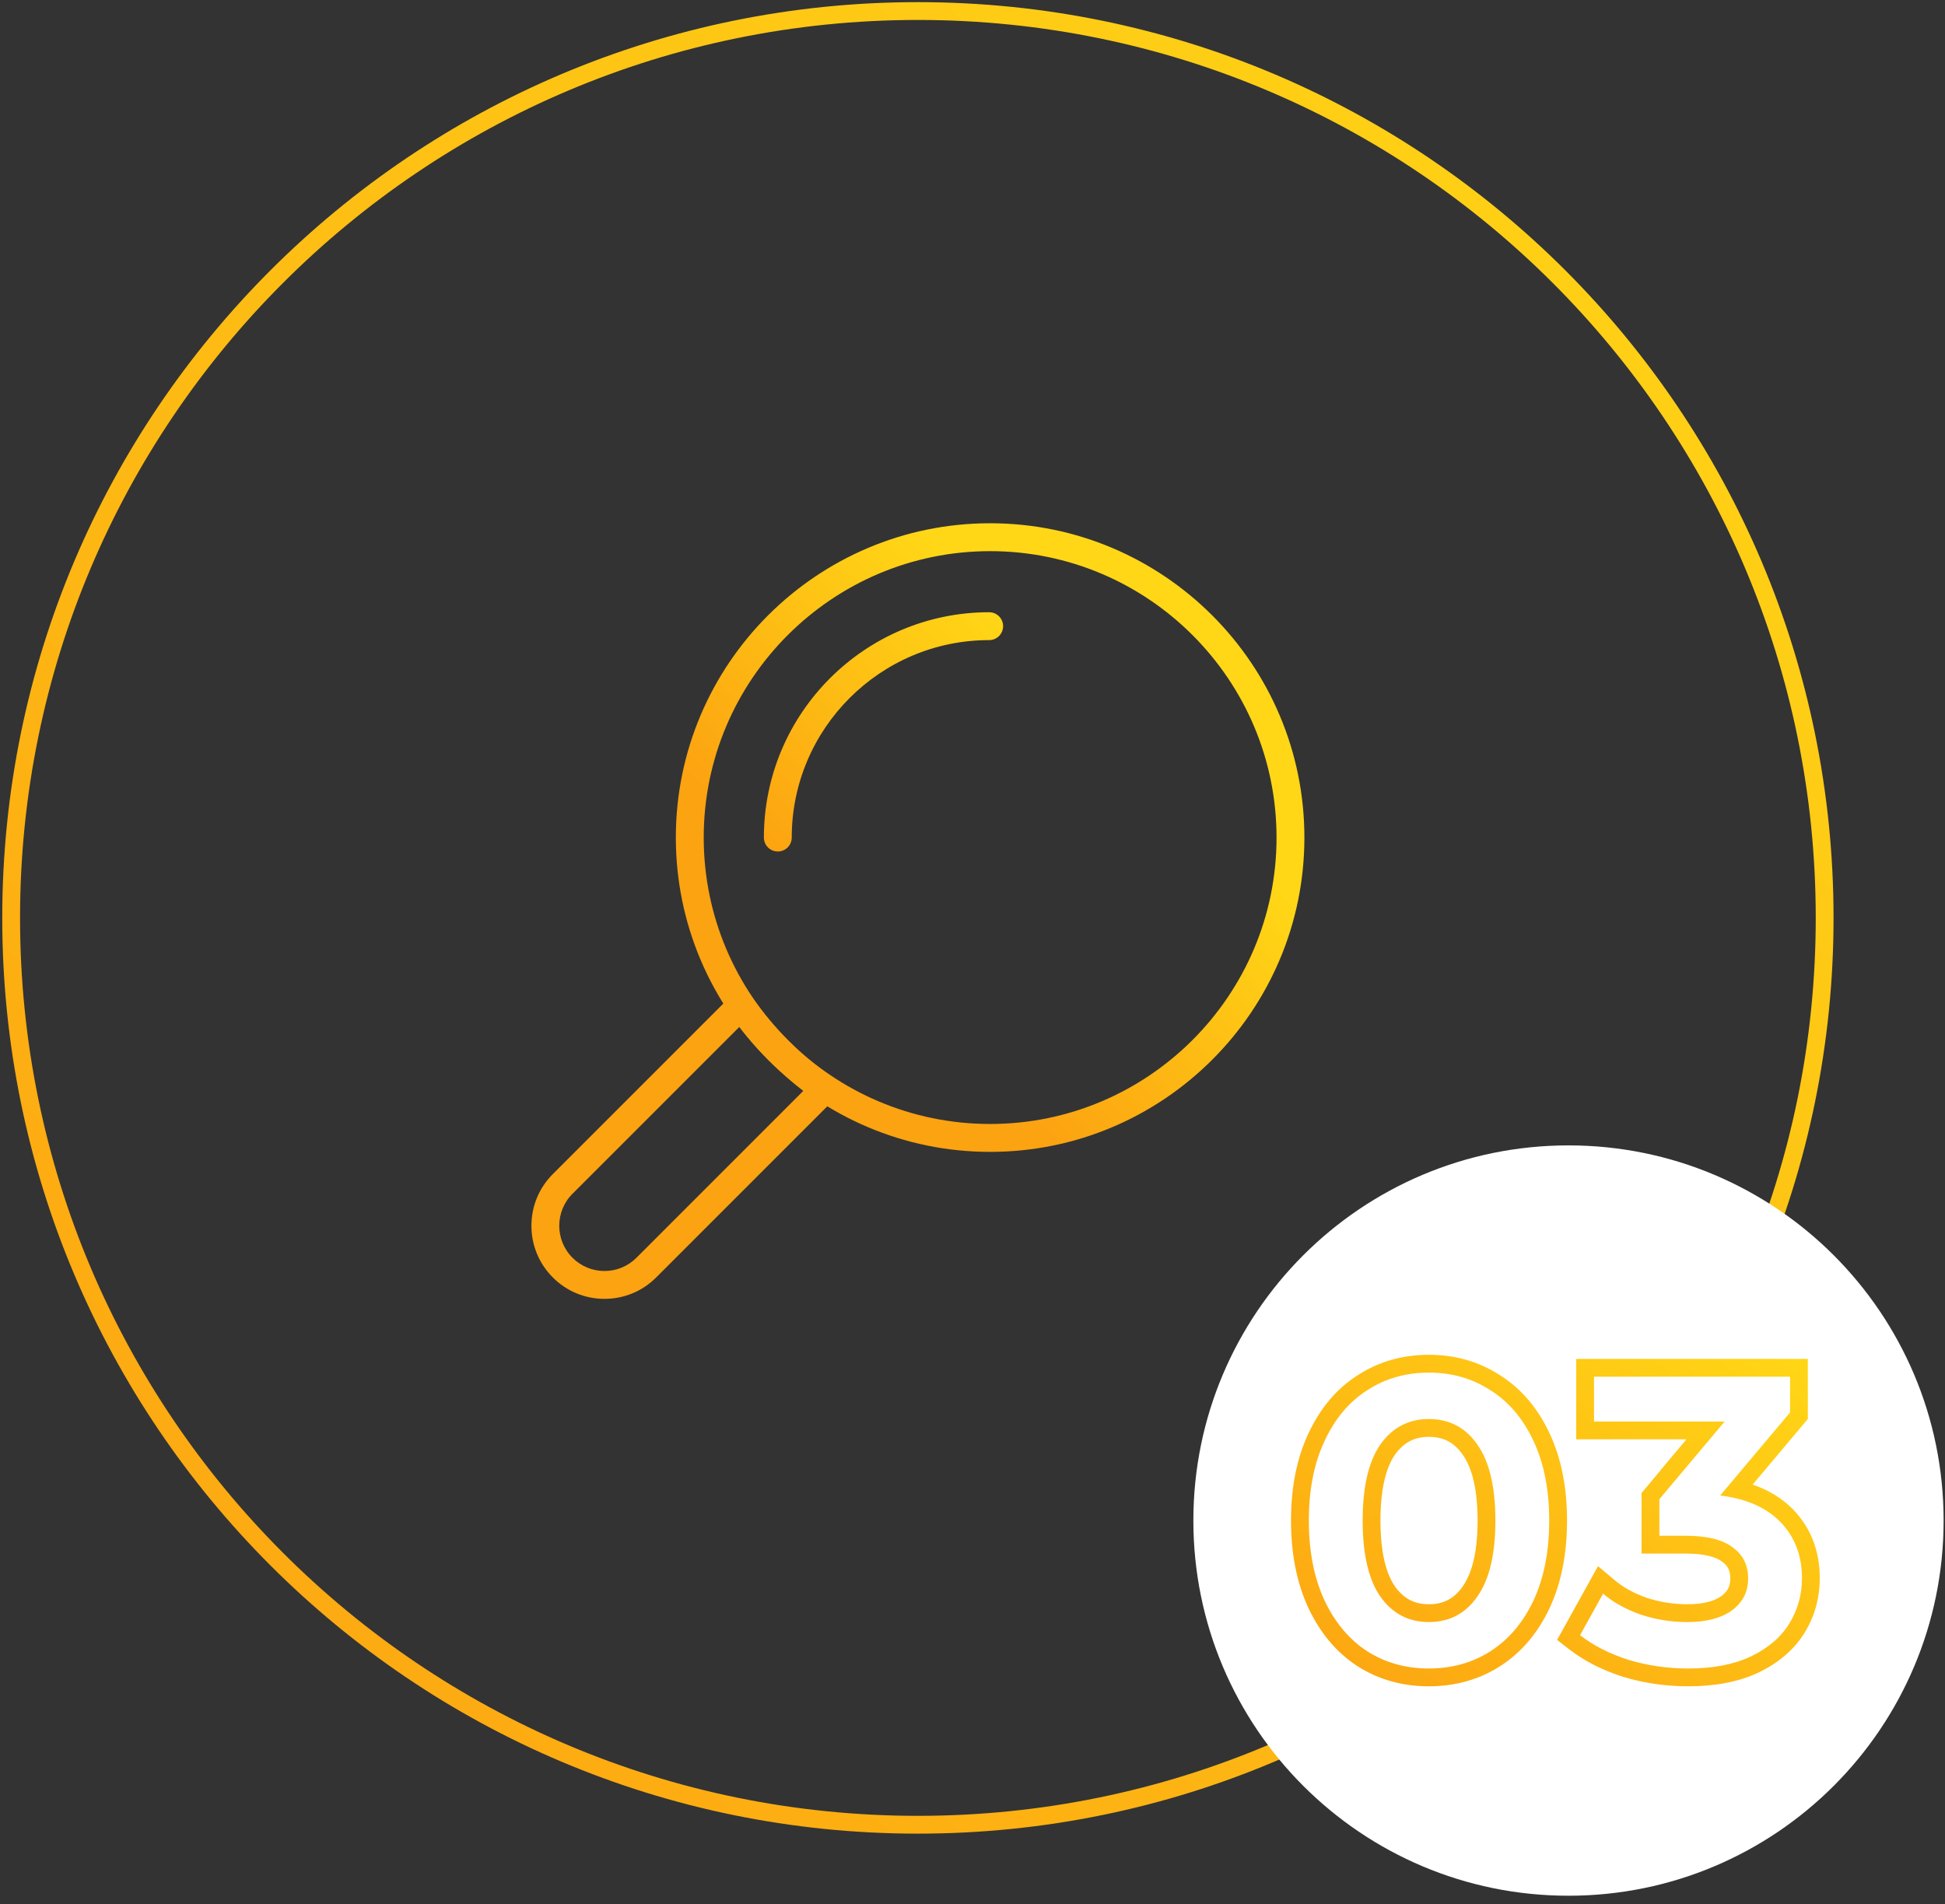<?xml version="1.0" encoding="UTF-8"?> <svg xmlns="http://www.w3.org/2000/svg" width="142" height="139" viewBox="0 0 142 139" fill="none"><rect x="0" y="0" width="142" height="139" fill="#333333" stroke="none"/><g clip-path="url(#clip0_39_3387)"><path d="M67.013 133.204C103.574 133.204 133.213 103.566 133.213 67.005C133.213 30.444 103.574 0.806 67.013 0.806C30.452 0.806 0.814 30.444 0.814 67.005C0.814 103.566 30.452 133.204 67.013 133.204Z" stroke="url(#paint0_linear_39_3387)" stroke-width="1.3"></path><path d="M114.512 138.386C129.637 138.386 141.899 126.125 141.899 110.999C141.899 95.874 129.637 83.612 114.512 83.612C99.386 83.612 87.125 95.874 87.125 110.999C87.125 126.125 99.386 138.386 114.512 138.386Z" fill="white"></path><path fill-rule="evenodd" clip-rule="evenodd" d="M99.105 121.628C97.556 120.618 96.366 119.179 95.518 117.371L95.515 117.365C94.659 115.518 94.255 113.383 94.255 110.998C94.255 108.616 94.659 106.489 95.517 104.659C96.364 102.833 97.554 101.388 99.111 100.395C100.655 99.391 102.403 98.898 104.315 98.898C106.225 98.898 107.972 99.39 109.515 100.393C111.092 101.384 112.295 102.829 113.143 104.659C114.001 106.489 114.405 108.615 114.405 110.998C114.405 113.383 114 115.518 113.144 117.365L113.142 117.371C112.291 119.184 111.088 120.624 109.517 121.632L109.513 121.635C107.969 122.618 106.223 123.098 104.315 123.098C102.407 123.098 100.661 122.618 99.117 121.635L99.105 121.628ZM111.965 105.208C111.205 103.568 110.155 102.328 108.815 101.488C107.495 100.628 105.995 100.198 104.315 100.198C102.635 100.198 101.135 100.628 99.815 101.488C98.495 102.328 97.455 103.568 96.695 105.208C95.935 106.828 95.555 108.758 95.555 110.998C95.555 113.238 95.935 115.178 96.695 116.818C97.455 118.438 98.495 119.678 99.815 120.538C101.135 121.378 102.635 121.798 104.315 121.798C105.995 121.798 107.495 121.378 108.815 120.538C110.155 119.678 111.205 118.438 111.965 116.818C112.725 115.178 113.105 113.238 113.105 110.998C113.105 108.758 112.725 106.828 111.965 105.208ZM106.795 115.796C107.449 114.874 107.875 113.341 107.875 110.998C107.875 108.655 107.449 107.123 106.795 106.201L106.787 106.189C106.168 105.297 105.386 104.888 104.315 104.888C103.272 104.888 102.483 105.291 101.839 106.195C101.2 107.12 100.785 108.656 100.785 110.998C100.785 113.341 101.2 114.877 101.839 115.802C102.483 116.705 103.272 117.108 104.315 117.108C105.386 117.108 106.168 116.7 106.787 115.808L106.795 115.796ZM100.775 116.548C99.915 115.308 99.485 113.458 99.485 110.998C99.485 108.538 99.915 106.688 100.775 105.448C101.655 104.208 102.835 103.588 104.315 103.588C105.815 103.588 106.995 104.208 107.855 105.448C108.735 106.688 109.175 108.538 109.175 110.998C109.175 113.458 108.735 115.308 107.855 116.548C106.995 117.788 105.815 118.408 104.315 118.408C102.835 118.408 101.655 117.788 100.775 116.548ZM118.106 117.092C118.618 117.393 119.182 117.652 119.797 117.868C120.897 118.228 122.027 118.408 123.187 118.408C124.567 118.408 125.647 118.128 126.427 117.568C127.227 116.988 127.627 116.208 127.627 115.228C127.627 114.248 127.247 113.488 126.487 112.948C125.747 112.388 124.607 112.108 123.067 112.108H121.147V109.438L125.917 103.768H116.377V100.498H130.687V103.108L125.587 109.168C126.107 109.233 126.594 109.327 127.048 109.452C128.288 109.792 129.281 110.358 130.027 111.148C131.047 112.228 131.557 113.578 131.557 115.198C131.557 116.418 131.247 117.528 130.627 118.528C130.007 119.528 129.067 120.328 127.807 120.928C126.567 121.508 125.047 121.798 123.247 121.798C121.747 121.798 120.297 121.588 118.897 121.168C117.517 120.728 116.337 120.128 115.357 119.368L117.037 116.338C117.364 116.614 117.72 116.865 118.106 117.092ZM127.957 108.372C129.139 108.776 130.158 109.394 130.973 110.256C132.242 111.6 132.857 113.279 132.857 115.198C132.857 116.651 132.485 118 131.732 119.213C130.958 120.462 129.809 121.415 128.366 122.102L128.358 122.106C126.901 122.788 125.18 123.098 123.247 123.098C121.624 123.098 120.048 122.871 118.524 122.414L118.513 122.41L118.503 122.407C117.001 121.928 115.68 121.263 114.561 120.396L113.68 119.713L116.667 114.327L117.875 115.344C118.495 115.866 119.268 116.302 120.215 116.637C121.18 116.952 122.169 117.108 123.187 117.108C124.408 117.108 125.185 116.859 125.667 116.514C126.131 116.177 126.327 115.787 126.327 115.228C126.327 114.644 126.131 114.29 125.734 114.008L125.719 113.997L125.703 113.985C125.295 113.676 124.495 113.408 123.067 113.408H119.847V108.964L123.125 105.068H115.077V99.198H131.987V103.583L127.957 108.372Z" fill="url(#paint1_linear_39_3387)"></path><path d="M119.466 109.356L121.132 107.363L120.713 106.935C119.94 106.868 118.329 106.765 118.068 106.886C117.742 107.037 117.488 108.055 117.479 108.099C117.471 108.134 118.794 108.94 119.466 109.356Z" fill="white" stroke="white" stroke-width="0.1"></path><path d="M72.286 84.086C84.938 84.086 95.231 73.793 95.231 61.141C95.231 48.488 84.939 38.197 72.286 38.197C59.635 38.197 49.341 48.489 49.341 61.141C49.341 73.792 59.635 84.086 72.286 84.086ZM72.286 40.233C83.816 40.233 93.197 49.613 93.197 61.141C93.197 72.668 83.816 82.049 72.286 82.049C60.757 82.049 51.377 72.668 51.377 61.141C51.377 49.613 60.757 40.233 72.286 40.233Z" fill="url(#paint2_linear_39_3387)"></path><path d="M44.133 94.815C45.558 94.815 46.899 94.259 47.907 93.251L60.92 80.238C61.133 80.027 61.239 79.731 61.214 79.433C61.189 79.134 61.033 78.861 60.788 78.689C58.508 77.078 56.534 75.105 54.924 72.825C54.751 72.58 54.479 72.424 54.18 72.398C53.881 72.376 53.586 72.481 53.374 72.693L40.361 85.706C39.353 86.714 38.798 88.053 38.798 89.479C38.798 90.904 39.353 92.244 40.361 93.252C41.366 94.26 42.707 94.815 44.133 94.815ZM58.645 79.635L46.467 91.814C45.842 92.438 45.014 92.781 44.131 92.781C43.248 92.781 42.42 92.436 41.796 91.814C40.508 90.526 40.508 88.431 41.796 87.144L53.975 74.966C55.334 76.714 56.897 78.278 58.645 79.635Z" fill="url(#paint3_linear_39_3387)"></path><path d="M73.234 45.709C73.234 45.147 72.779 44.692 72.217 44.692C63.147 44.692 55.769 52.071 55.769 61.14C55.769 61.703 56.224 62.158 56.786 62.158C57.349 62.158 57.803 61.703 57.803 61.14C57.803 53.193 64.269 46.727 72.217 46.727C72.779 46.728 73.234 46.272 73.234 45.709Z" fill="url(#paint4_linear_39_3387)"></path></g><defs><linearGradient id="paint0_linear_39_3387" x1="0.814" y1="133.204" x2="133.213" y2="0.806" gradientUnits="userSpaceOnUse"><stop stop-color="#FCA311"></stop><stop offset="1" stop-color="#FFD716"></stop></linearGradient><linearGradient id="paint1_linear_39_3387" x1="94.255" y1="123.098" x2="116.036" y2="88.353" gradientUnits="userSpaceOnUse"><stop stop-color="#FCA311"></stop><stop offset="1" stop-color="#FFD716"></stop></linearGradient><linearGradient id="paint2_linear_39_3387" x1="55.769" y1="62.158" x2="73.235" y2="44.692" gradientUnits="userSpaceOnUse"><stop stop-color="#FCA311"></stop><stop offset="1" stop-color="#FFD716"></stop></linearGradient><linearGradient id="paint3_linear_39_3387" x1="55.769" y1="62.158" x2="73.235" y2="44.692" gradientUnits="userSpaceOnUse"><stop stop-color="#FCA311"></stop><stop offset="1" stop-color="#FFD716"></stop></linearGradient><linearGradient id="paint4_linear_39_3387" x1="55.769" y1="62.158" x2="73.235" y2="44.692" gradientUnits="userSpaceOnUse"><stop stop-color="#FCA311"></stop><stop offset="1" stop-color="#FFD716"></stop></linearGradient><clipPath id="clip0_39_3387"><rect width="142" height="139" fill="white"></rect></clipPath></defs></svg> 